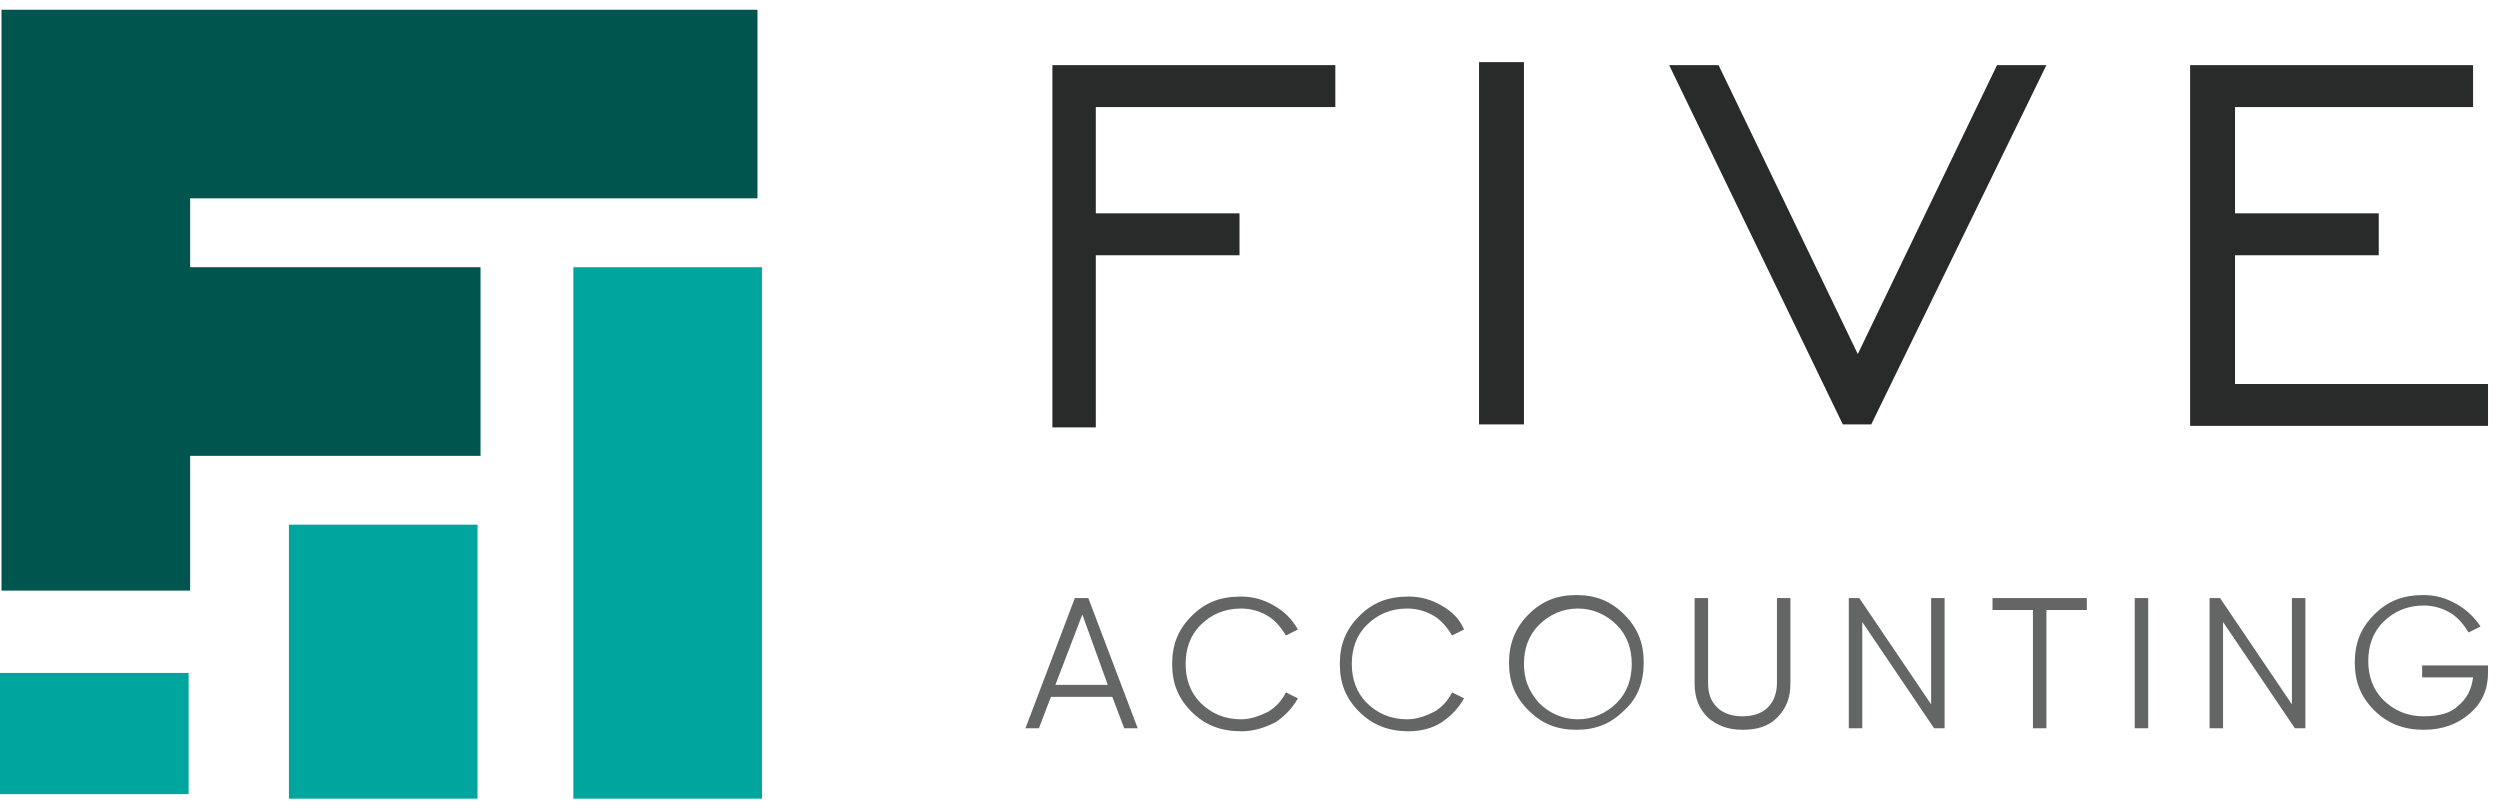 <svg width="167" height="54" viewBox="0 0 167 54" fill="none" xmlns="http://www.w3.org/2000/svg">
<g clip-path="url(#clip0_52_10835)">
<path fill-rule="evenodd" clip-rule="evenodd" d="M50.6 0.65V13.25H12.7V17.85H32.1V30.45H12.7V39.45H0.1V0.65C16.9 0.65 33.7 0.65 50.6 0.65Z" fill="#00564E"/>
<path fill-rule="evenodd" clip-rule="evenodd" d="M0 44.95H12.6V53.05H0V44.95ZM38.3 17.85H50.9V53.35H38.3V17.85ZM19.3 35.05H31.9V53.35H19.3V35.05Z" fill="#00A59E"/>
<path fill-rule="evenodd" clip-rule="evenodd" d="M70.3 28.35V4.35H89.2V7.15H73.2V14.25H82.8V17.05H73.2V28.55H70.3V28.35ZM98.8 28.35V4.15H101.8V28.35H98.8ZM125 28.35H123.1L111.5 4.35H114.8L124.1 23.65L133.4 4.35H136.7L125 28.35ZM146.3 28.35V4.35H165.2V7.15H149.3V14.25H158.9V17.05H149.3V25.65H166.2V28.45H146.3V28.35Z" fill="#292A2A"/>
<path fill-rule="evenodd" clip-rule="evenodd" d="M75.1 48.65L74.3 46.55H70.2L69.4 48.65H68.5L71.8 39.95H72.7L76 48.65H75.1ZM70.5 45.75H74L72.3 41.05L70.5 45.75ZM82.9 48.85C81.6 48.85 80.5 48.45 79.6 47.55C78.7 46.65 78.3 45.65 78.3 44.35C78.3 43.05 78.7 42.05 79.6 41.15C80.5 40.25 81.5 39.85 82.9 39.85C83.7 39.85 84.4 40.05 85.1 40.45C85.8 40.85 86.3 41.35 86.7 42.05L85.9 42.45C85.6 41.95 85.2 41.45 84.7 41.15C84.2 40.85 83.6 40.65 82.9 40.65C81.8 40.65 80.9 41.05 80.2 41.75C79.5 42.45 79.2 43.35 79.2 44.35C79.2 45.35 79.5 46.25 80.2 46.95C80.9 47.65 81.8 48.05 82.9 48.05C83.5 48.05 84.1 47.85 84.7 47.55C85.2 47.25 85.6 46.85 85.9 46.25L86.7 46.65C86.3 47.35 85.8 47.85 85.2 48.25C84.4 48.65 83.7 48.85 82.9 48.85ZM94.1 48.85C92.8 48.85 91.7 48.45 90.8 47.55C89.9 46.65 89.5 45.65 89.5 44.35C89.5 43.05 89.9 42.05 90.8 41.15C91.7 40.25 92.7 39.85 94.1 39.85C94.9 39.85 95.6 40.05 96.3 40.45C97 40.85 97.5 41.35 97.8 42.05L97 42.45C96.7 41.95 96.3 41.45 95.8 41.15C95.3 40.85 94.7 40.65 94 40.65C92.9 40.65 92 41.05 91.3 41.75C90.6 42.45 90.3 43.35 90.3 44.35C90.3 45.35 90.6 46.25 91.3 46.95C92 47.65 92.9 48.05 94 48.05C94.6 48.05 95.2 47.85 95.8 47.55C96.3 47.25 96.7 46.85 97 46.25L97.8 46.65C97.4 47.35 96.9 47.85 96.3 48.25C95.7 48.65 94.9 48.85 94.1 48.85ZM108.5 47.45C107.6 48.35 106.6 48.75 105.3 48.75C104 48.75 103 48.35 102.1 47.45C101.2 46.55 100.8 45.55 100.8 44.25C100.8 43.05 101.2 41.95 102.1 41.05C103 40.15 104 39.75 105.3 39.75C106.6 39.75 107.6 40.15 108.5 41.05C109.4 41.95 109.8 42.95 109.8 44.25C109.8 45.55 109.4 46.65 108.5 47.45ZM102.8 46.95C103.5 47.65 104.4 48.05 105.4 48.05C106.4 48.05 107.3 47.65 108 46.95C108.7 46.25 109 45.35 109 44.35C109 43.35 108.7 42.45 108 41.75C107.3 41.05 106.4 40.65 105.4 40.65C104.4 40.65 103.5 41.05 102.8 41.75C102.1 42.45 101.8 43.35 101.8 44.35C101.8 45.35 102.1 46.15 102.8 46.95ZM118.7 47.95C118.1 48.55 117.3 48.75 116.4 48.75C115.4 48.75 114.7 48.45 114.1 47.95C113.5 47.35 113.2 46.65 113.2 45.65V39.95H114.1V45.65C114.1 46.35 114.3 46.85 114.7 47.25C115.1 47.65 115.7 47.85 116.4 47.85C117.1 47.85 117.7 47.65 118.1 47.25C118.5 46.85 118.7 46.25 118.7 45.65V39.95H119.6V45.65C119.6 46.65 119.3 47.35 118.7 47.95ZM129 39.95H129.9V48.65H129.2L124.4 41.55V48.65H123.5V39.95H124.2L129 47.05V39.95ZM139.4 39.95V40.75H136.7V48.65H135.8V40.75H133.1V39.95H139.4ZM142.6 39.95H143.5V48.65H142.6V39.95ZM153.1 39.95H154V48.65H153.3L148.5 41.55V48.65H147.6V39.95H148.3L153.1 47.05V39.95ZM166.2 44.55V44.95C166.2 46.05 165.8 46.95 165 47.65C164.2 48.35 163.2 48.75 161.9 48.75C160.6 48.75 159.5 48.35 158.6 47.45C157.7 46.55 157.3 45.55 157.3 44.25C157.3 42.95 157.7 41.95 158.6 41.05C159.5 40.15 160.5 39.75 161.9 39.75C162.7 39.75 163.4 39.95 164.1 40.35C164.8 40.75 165.3 41.25 165.7 41.85L164.9 42.25C164.6 41.75 164.2 41.25 163.7 40.95C163.2 40.65 162.6 40.45 161.9 40.45C160.8 40.45 159.9 40.85 159.2 41.55C158.5 42.25 158.2 43.15 158.2 44.15C158.2 45.15 158.5 46.05 159.2 46.75C159.9 47.45 160.8 47.85 161.9 47.85C162.9 47.85 163.7 47.65 164.2 47.15C164.8 46.65 165.1 46.05 165.2 45.25H161.8V44.45H166.2V44.55Z" fill="#646565"/>
</g>
<defs>
<clipPath id="clip0_52_10835">
<rect width="166.3" height="52.7" fill="white" transform="translate(0 0.65)"/>
</clipPath>
</defs>
</svg>
